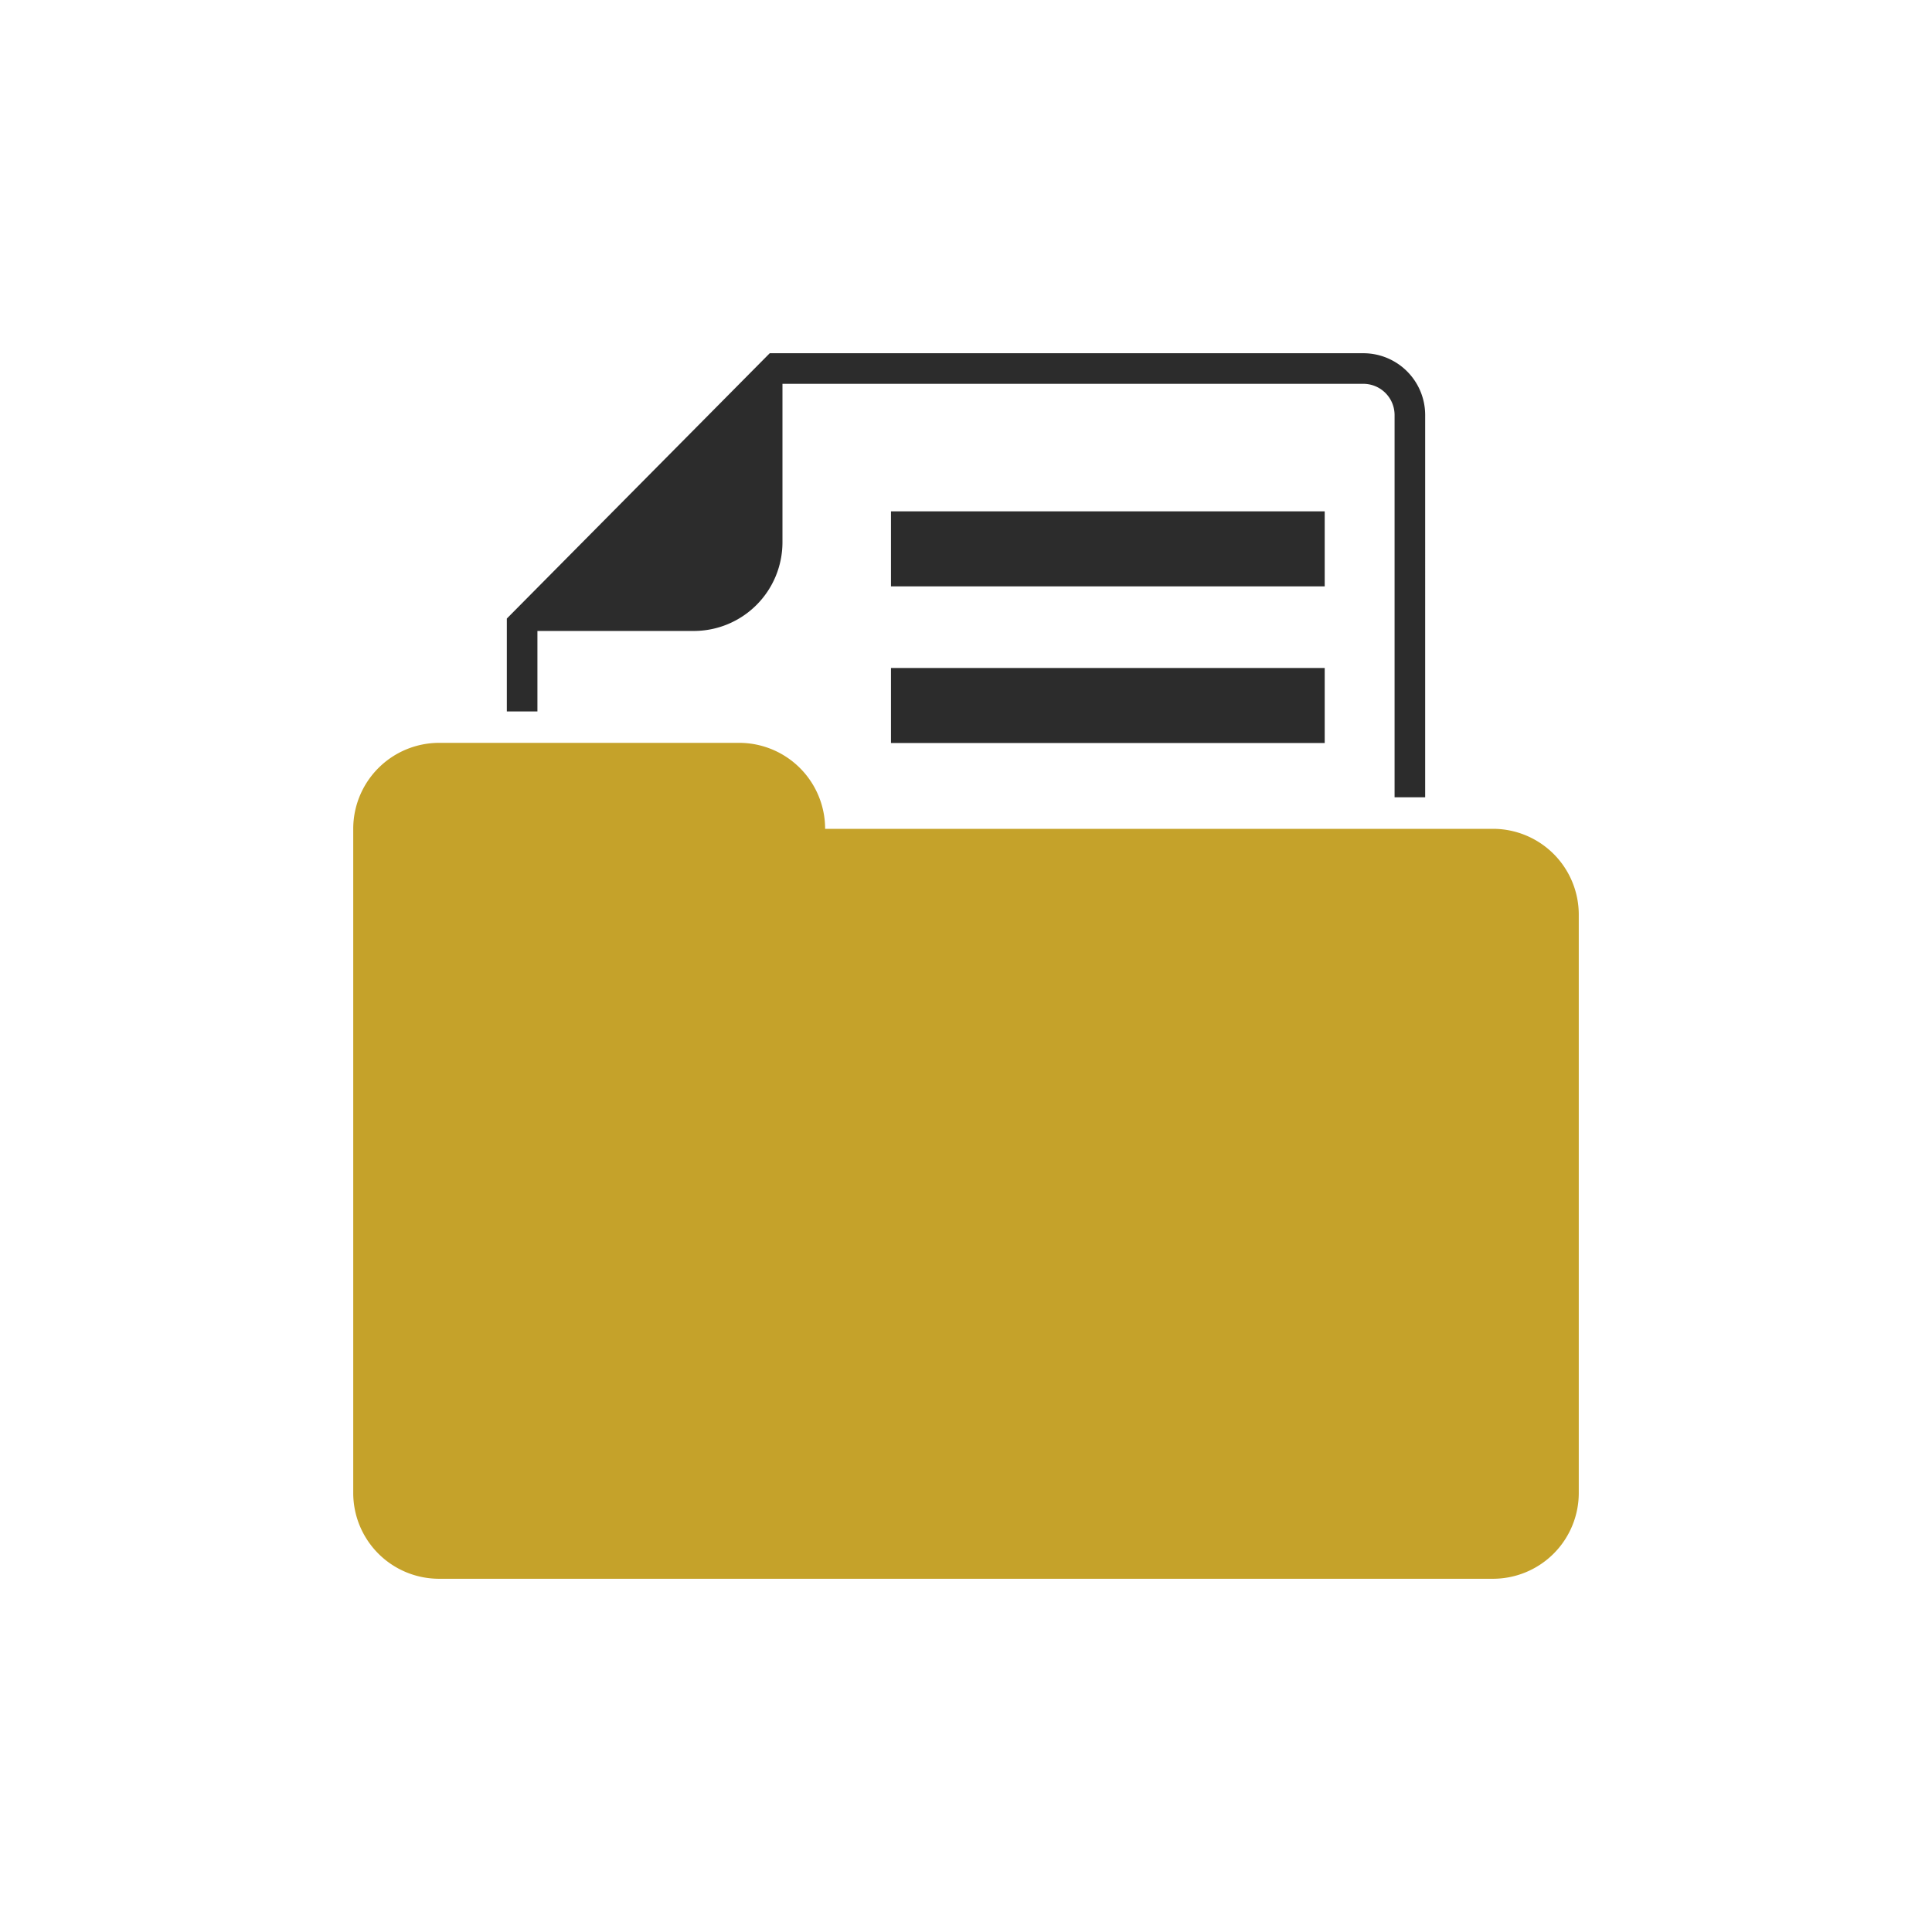 <svg id="Layer_1" data-name="Layer 1" xmlns="http://www.w3.org/2000/svg" viewBox="0 0 120 120"><defs><style>.cls-1{fill:#2c2c2c;}.cls-2{fill:#c5a22a;}</style></defs><title>icons</title><path class="cls-1" d="M33.38,44.19v-5h9.71a5.51,5.51,0,0,0,5.51-5.51V23.84H84.68a1.94,1.94,0,0,1,1.94,1.94V49.52h1.9V25.78a3.84,3.84,0,0,0-3.84-3.84H47.81L31.48,38.42v5.77Z"/><rect class="cls-1" x="55.34" y="31.76" width="26.94" height="4.66"/><rect class="cls-1" x="55.34" y="41.49" width="26.94" height="4.66"/><path class="cls-2" d="M92.73,51.48H51.25a5.34,5.34,0,0,0-5.33-5.34H27.27a5.34,5.34,0,0,0-5.33,5.34V92.73a5.33,5.33,0,0,0,5.33,5.33H92.73a5.33,5.33,0,0,0,5.33-5.33V56.81A5.33,5.33,0,0,0,92.73,51.48Z"/></svg>
